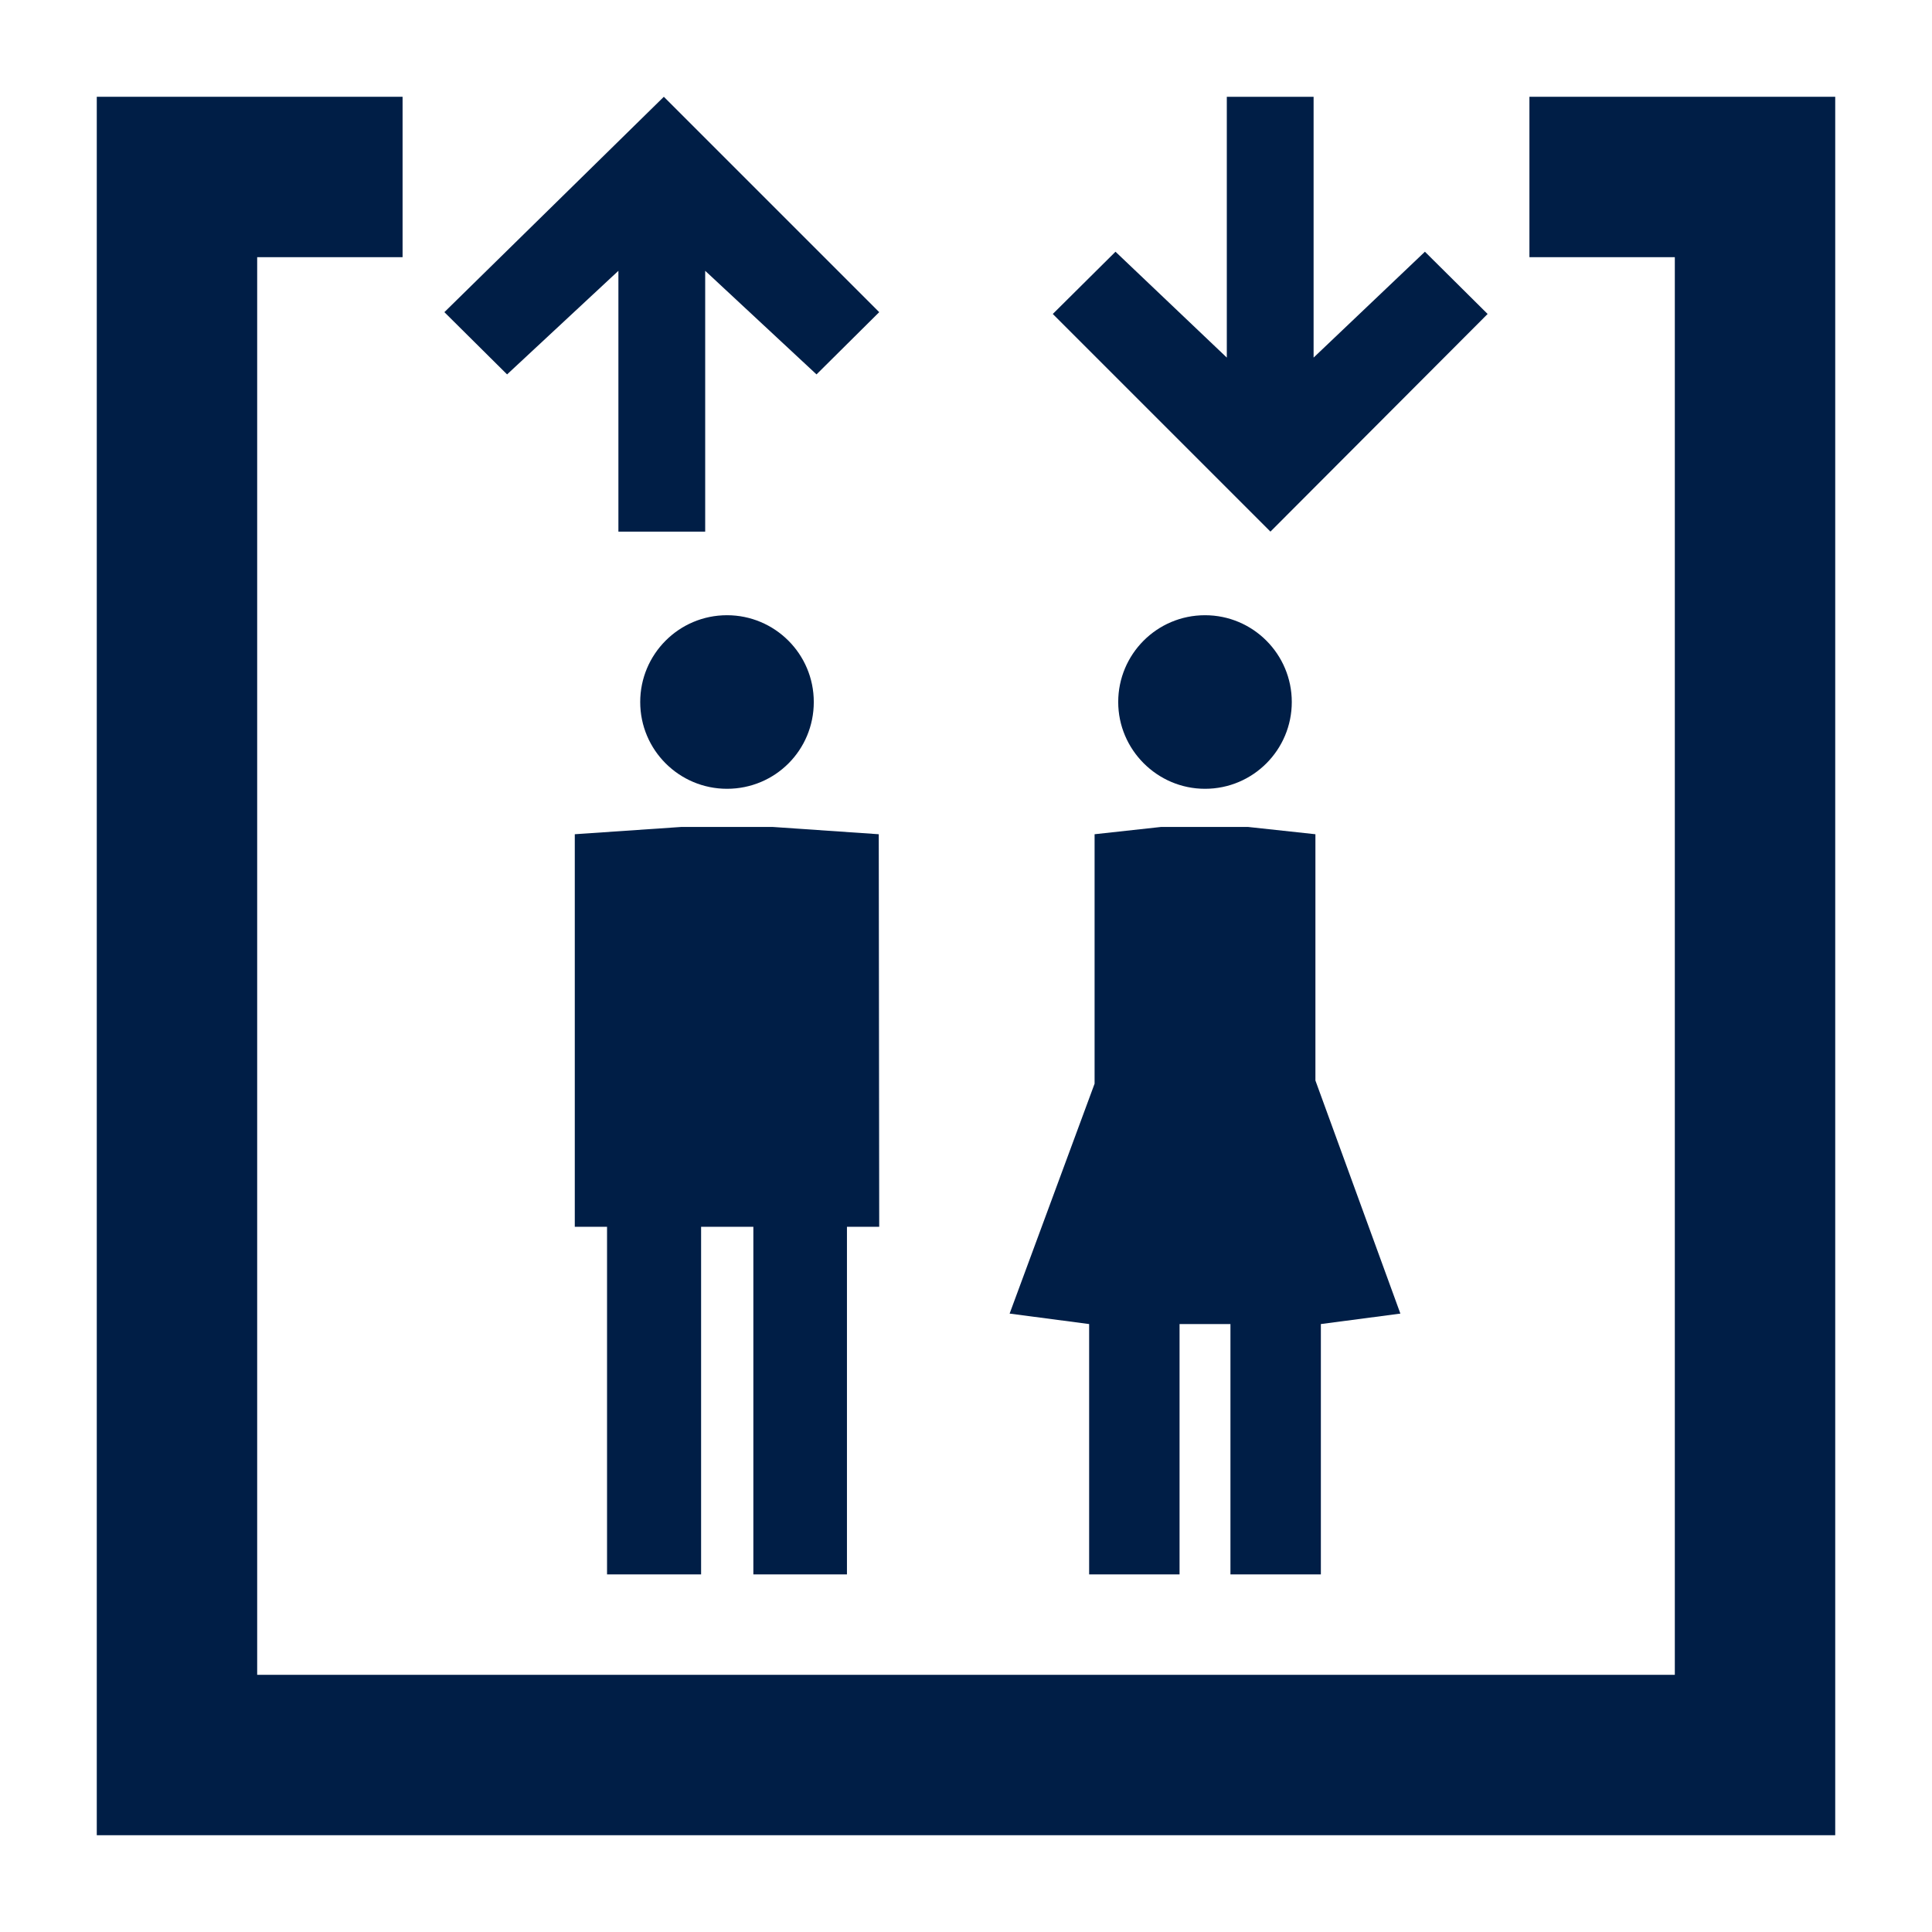 <?xml version="1.0" encoding="UTF-8"?>
<svg xmlns="http://www.w3.org/2000/svg" xmlns:xlink="http://www.w3.org/1999/xlink" version="1.1" id="Ebene_1" x="0px" y="0px" viewBox="0 0 425.2 425.2" style="enable-background:new 0 0 425.2 425.2;" xml:space="preserve">
<style type="text/css">
	.st0{fill:#001E46;}
</style>
<g>
	<polygon class="st0" points="336.6,21.3 336.6,56.6 368.6,56.6 368.6,368.6 56.6,368.6 56.6,56.6 88.6,56.6 88.6,21.3 21.3,21.3    21.3,403.9 403.9,403.9 403.9,21.3  "></polygon>
	<polygon class="st0" points="327.4,69.1 313.6,55.4 289.1,78.7 289.1,21.3 270,21.3 270,78.7 245.5,55.4 231.7,69.1 279.6,117  "></polygon>
	<polygon class="st0" points="136.1,59.6 136.1,117 155.2,117 155.2,59.6 179.7,82.4 193.5,68.7 146.1,21.3 97.8,68.7 111.6,82.4     "></polygon>
	<polygon class="st0" points="186.4,346.5 186.4,270 193.5,270 193.4,183.6 170.1,182 149.9,182 126.5,183.6 126.5,270 133.6,270    133.6,346.5 154.3,346.5 154.3,270 165.8,270 165.8,346.5  "></polygon>
	<path class="st0" d="M179.1,154.5c0-10.6-8.6-19.1-19.1-19.1c-10.6,0-19.1,8.6-19.1,19.1c0,10.6,8.6,19.1,19.1,19.1   C170.6,173.6,179.1,165.1,179.1,154.5z"></path>
	<path class="st0" d="M265.2,135.4c-10.6,0-19.1,8.6-19.1,19.1c0,10.5,8.6,19.1,19.1,19.1c10.6,0,19.1-8.6,19.1-19.1   C284.3,144,275.8,135.4,265.2,135.4z"></path>
	<polygon class="st0" points="239.7,346.5 259.6,346.5 259.6,291.4 270.8,291.4 270.8,346.5 290.7,346.5 290.7,291.4 308.2,289.1    289.5,237.8 289.5,183.6 274.7,182 255.5,182 240.9,183.6 240.9,238.5 222.2,289.1 239.7,291.4  "></polygon>
</g>
</svg>
